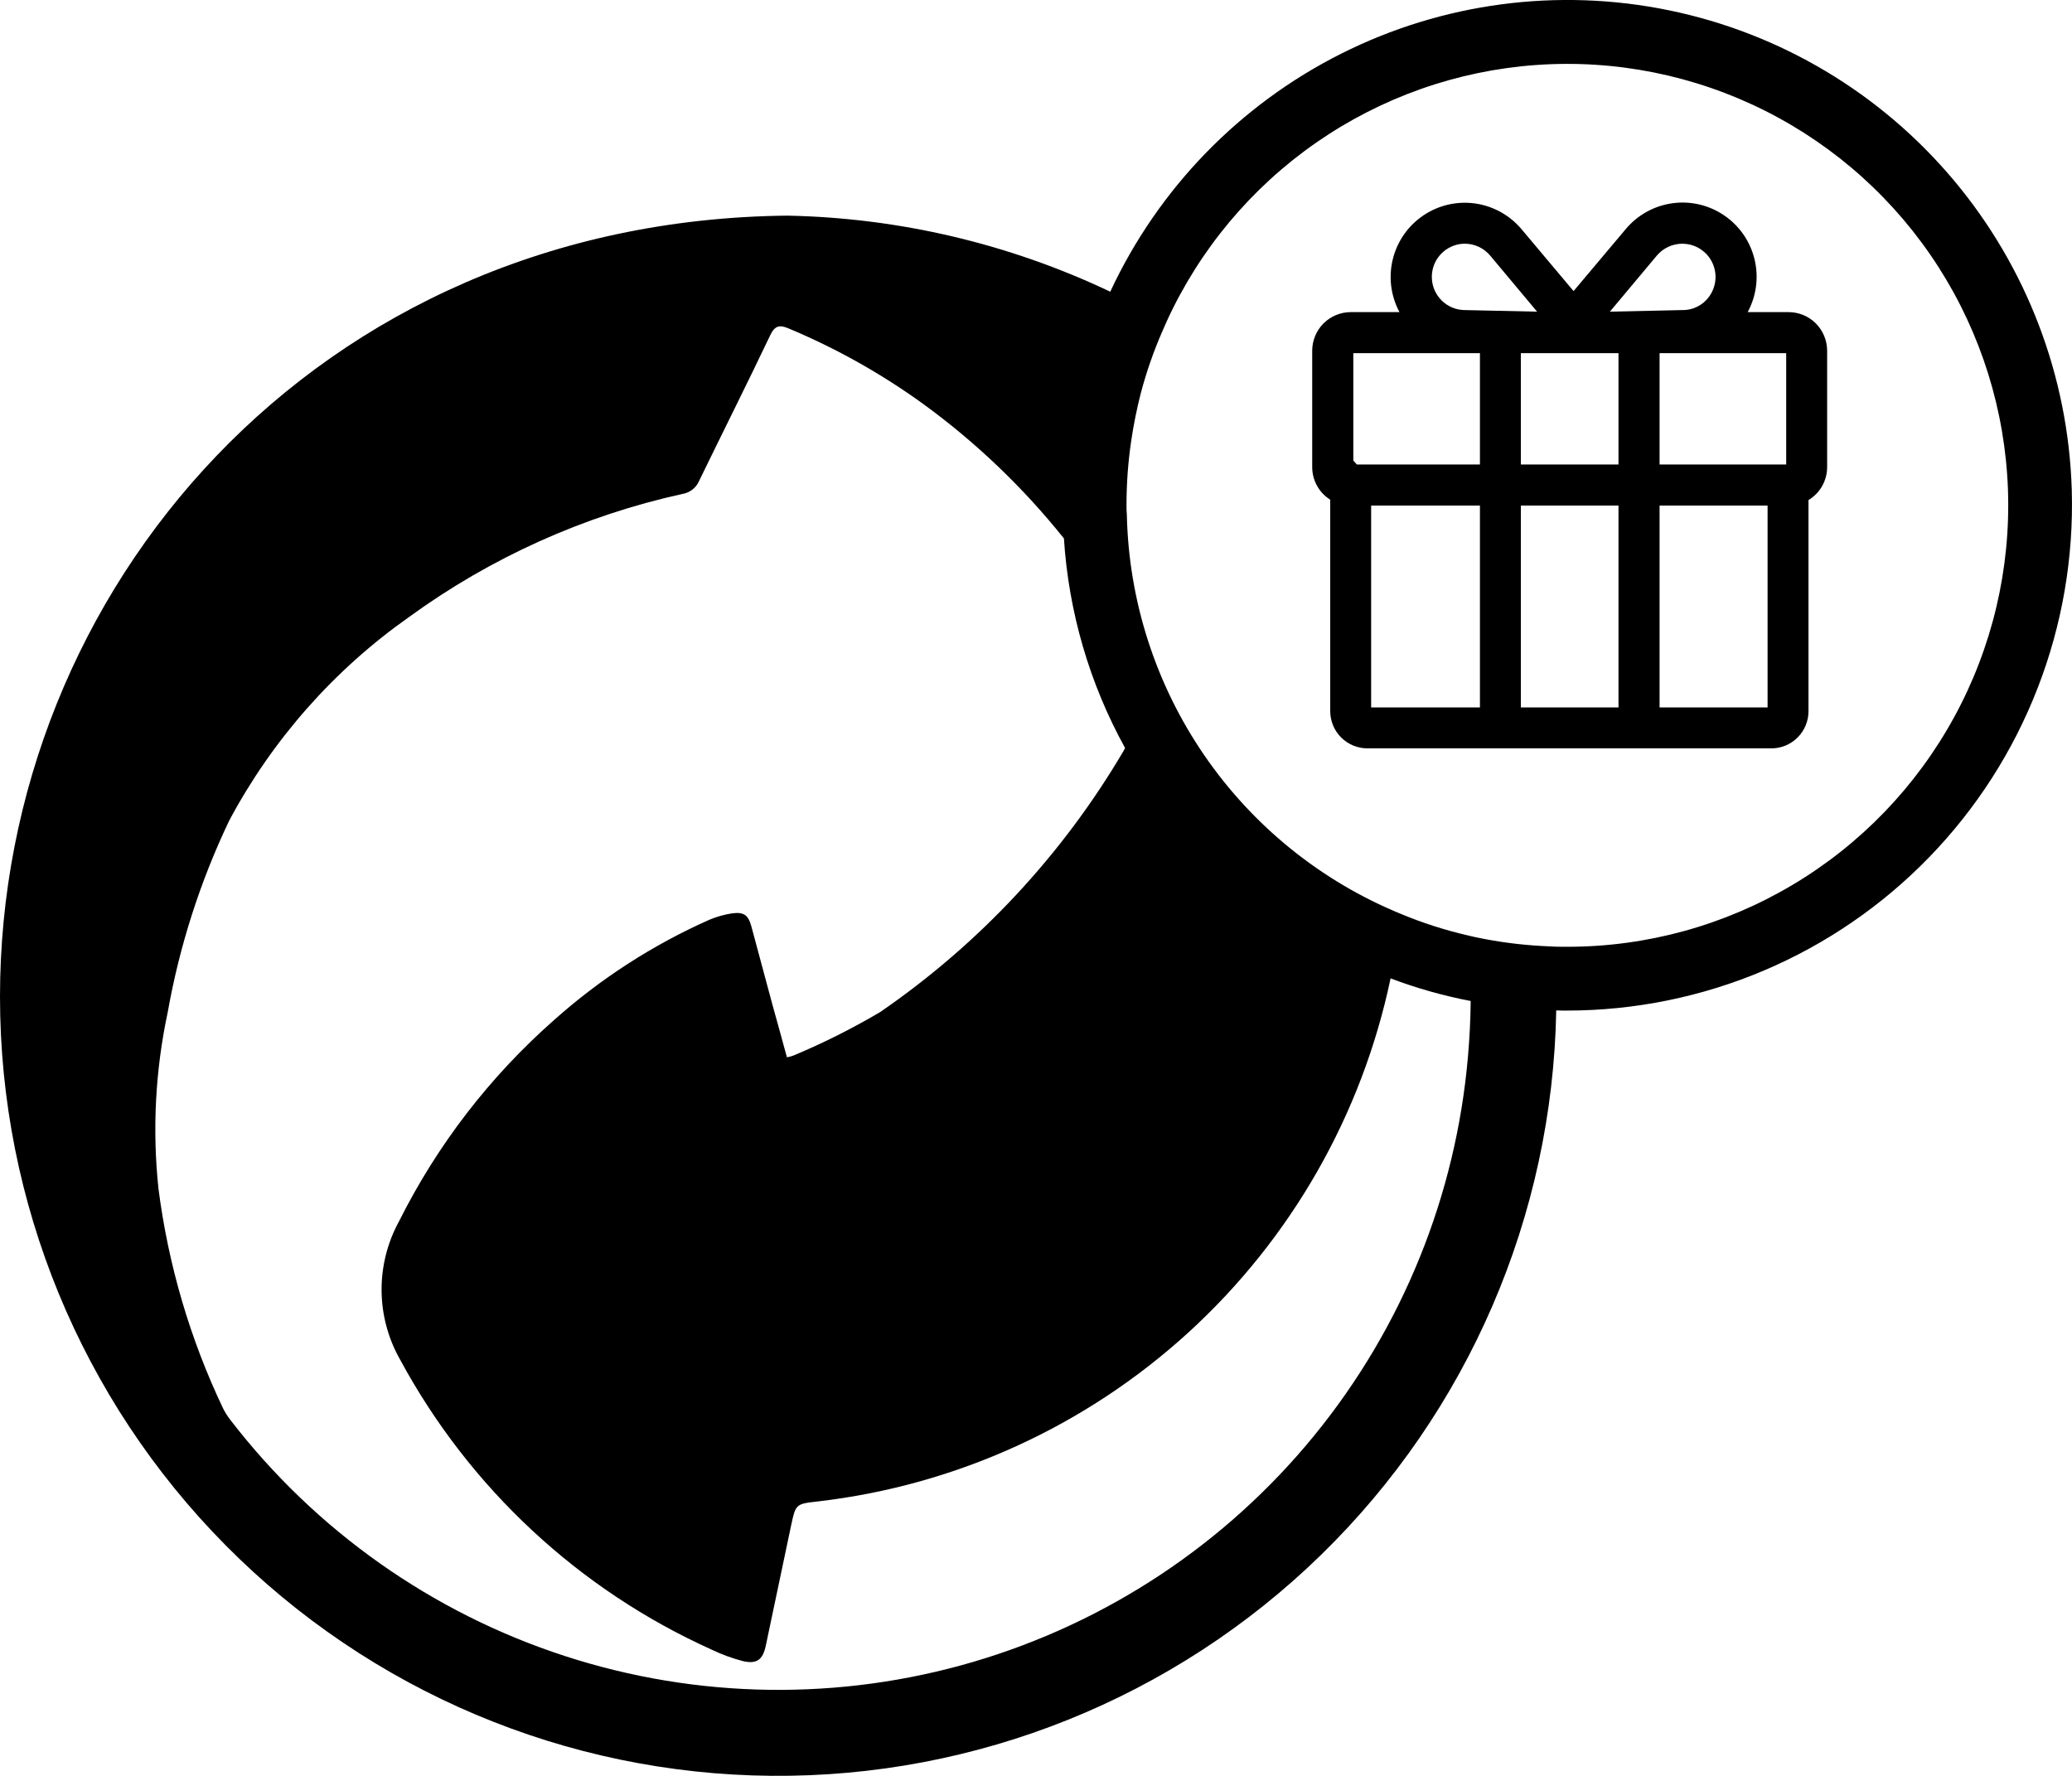 <svg width="63" height="54" viewBox="0 0 63 54" fill="none" xmlns="http://www.w3.org/2000/svg">
<g clip-path="url(#clip0_360_238)">
<path d="M54.383 9.491H53.138C53.405 8.999 53.479 8.426 53.347 7.882C53.215 7.338 52.886 6.863 52.423 6.549C51.961 6.234 51.398 6.103 50.845 6.181C50.292 6.259 49.787 6.54 49.429 6.969L47.845 8.851L46.262 6.969C45.903 6.542 45.398 6.263 44.846 6.186C44.294 6.11 43.733 6.241 43.271 6.555C42.81 6.868 42.481 7.342 42.348 7.885C42.215 8.427 42.288 8.999 42.552 9.491H41.07C40.76 9.491 40.463 9.614 40.243 9.833C40.024 10.052 39.9 10.35 39.898 10.66V14.201C39.898 14.399 39.948 14.595 40.044 14.769C40.139 14.943 40.278 15.089 40.446 15.195V21.626C40.447 21.925 40.566 22.212 40.777 22.424C40.989 22.636 41.275 22.755 41.574 22.756H53.86C54.159 22.756 54.446 22.637 54.657 22.425C54.869 22.213 54.988 21.926 54.988 21.626V15.205C55.161 15.101 55.305 14.954 55.404 14.778C55.503 14.602 55.555 14.403 55.555 14.201V10.66C55.553 10.35 55.429 10.052 55.21 9.833C54.99 9.614 54.693 9.491 54.383 9.491V9.491ZM44.998 15.374V21.51H41.69V15.374H44.998ZM44.998 10.738V14.123H41.254C41.221 14.084 41.187 14.046 41.148 14.002V10.738H44.998ZM46.736 9.477L44.514 9.428C44.261 9.421 44.021 9.319 43.841 9.143C43.66 8.967 43.551 8.73 43.537 8.478C43.522 8.226 43.602 7.977 43.762 7.781C43.921 7.586 44.148 7.457 44.397 7.42C44.444 7.415 44.491 7.411 44.538 7.411C44.684 7.41 44.829 7.443 44.962 7.505C45.096 7.567 45.213 7.657 45.308 7.77L46.736 9.477ZM49.211 10.738V14.123H46.242V10.738H49.211ZM49.211 15.374V21.51H46.242V15.374H49.211ZM54.31 10.738V14.123H50.46V10.738H54.31ZM51.153 7.411C51.191 7.411 51.235 7.416 51.283 7.42C51.451 7.442 51.61 7.506 51.746 7.605C51.882 7.704 51.992 7.836 52.064 7.988C52.136 8.141 52.169 8.309 52.16 8.478C52.15 8.646 52.099 8.81 52.01 8.953C51.923 9.098 51.8 9.217 51.653 9.3C51.506 9.384 51.341 9.428 51.172 9.428L48.949 9.477L50.378 7.77C50.474 7.657 50.592 7.567 50.726 7.505C50.86 7.443 51.005 7.411 51.153 7.411V7.411ZM53.744 15.374V21.51H50.46V15.374H53.744Z" fill="black"/>
<path d="M62.993 14.899C62.889 11.443 61.624 8.124 59.403 5.478C57.182 2.831 54.135 1.012 50.754 0.315C47.373 -0.382 43.856 0.083 40.772 1.636C37.688 3.188 35.217 5.737 33.758 8.87C30.685 7.411 27.337 6.623 23.937 6.557C9.593 6.707 0 17.95 0 30.307C0.001 36.555 2.466 42.55 6.858 46.986C11.25 51.423 17.214 53.944 23.452 53.998C29.69 54.053 35.698 51.639 40.167 47.28C44.637 42.921 47.206 36.971 47.318 30.724C47.429 30.729 47.545 30.729 47.657 30.729C49.71 30.727 51.742 30.313 53.633 29.511C55.523 28.709 57.234 27.535 58.664 26.059C60.094 24.583 61.214 22.835 61.957 20.918C62.701 19.001 63.053 16.954 62.993 14.899V14.899ZM44.635 32.116C44.272 36.346 42.642 40.366 39.959 43.652C37.276 46.938 33.664 49.336 29.597 50.532C25.531 51.727 21.198 51.665 17.167 50.353C13.137 49.041 9.595 46.541 7.007 43.179C6.92 43.068 6.843 42.947 6.78 42.82C5.777 40.712 5.115 38.458 4.818 36.142C4.628 34.352 4.723 32.543 5.099 30.783C5.457 28.764 6.086 26.803 6.969 24.953C8.283 22.488 10.158 20.366 12.441 18.759C14.923 16.954 17.75 15.681 20.746 15.02C20.859 15.002 20.965 14.956 21.055 14.886C21.145 14.815 21.215 14.723 21.259 14.618C21.976 13.143 22.712 11.678 23.419 10.194C23.559 9.894 23.71 9.874 23.976 9.986C25.425 10.592 26.8 11.364 28.073 12.285C29.674 13.451 31.112 14.826 32.349 16.373C32.492 18.609 33.127 20.785 34.209 22.746C34.196 22.775 34.181 22.802 34.165 22.829C32.306 25.99 29.777 28.703 26.756 30.778C25.913 31.275 25.038 31.714 24.136 32.092C24.068 32.118 23.999 32.138 23.927 32.15C23.777 31.602 23.632 31.069 23.482 30.535C23.269 29.74 23.056 28.948 22.843 28.159C22.751 27.829 22.62 27.727 22.271 27.771C22.032 27.806 21.797 27.872 21.574 27.965C19.848 28.731 18.252 29.762 16.843 31.02C14.896 32.736 13.298 34.81 12.136 37.131C11.78 37.779 11.597 38.507 11.602 39.245C11.608 39.984 11.804 40.709 12.17 41.351C14.277 45.249 17.605 48.345 21.642 50.163C21.943 50.308 22.258 50.423 22.581 50.508C23.012 50.61 23.191 50.469 23.283 50.047C23.54 48.83 23.797 47.607 24.053 46.39C24.194 45.73 24.194 45.73 24.881 45.653C29.08 45.163 33.019 43.364 36.141 40.511C39.264 37.657 41.411 33.892 42.281 29.75C43.072 30.049 43.887 30.279 44.717 30.438C44.712 30.996 44.683 31.554 44.635 32.116ZM47.657 28.789C47.526 28.789 47.395 28.789 47.269 28.785C47.138 28.78 47.008 28.77 46.882 28.765C46.221 28.729 45.563 28.643 44.916 28.508C44.824 28.489 44.731 28.469 44.639 28.445C43.941 28.285 43.257 28.066 42.596 27.79C40.175 26.8 38.096 25.122 36.615 22.963C35.135 20.805 34.316 18.259 34.262 15.641C34.254 15.549 34.25 15.457 34.252 15.364C34.251 14.704 34.3 14.044 34.397 13.39C34.469 12.906 34.566 12.425 34.688 11.95C34.858 11.309 35.076 10.681 35.342 10.073C35.385 9.976 35.429 9.874 35.472 9.777C36.474 7.586 38.047 5.706 40.025 4.333C42.002 2.96 44.313 2.146 46.713 1.976C49.113 1.806 51.515 2.287 53.666 3.367C55.817 4.447 57.638 6.088 58.938 8.116C60.237 10.144 60.968 12.485 61.053 14.893C61.137 17.302 60.573 19.689 59.419 21.803C58.265 23.918 56.564 25.683 54.494 26.912C52.425 28.141 50.063 28.79 47.657 28.789V28.789Z" fill="black"/>
</g>
<defs>
<clipPath id="clip0_360_238">
<rect width="63" height="54" fill="white"/>
</clipPath>
</defs>
</svg>
